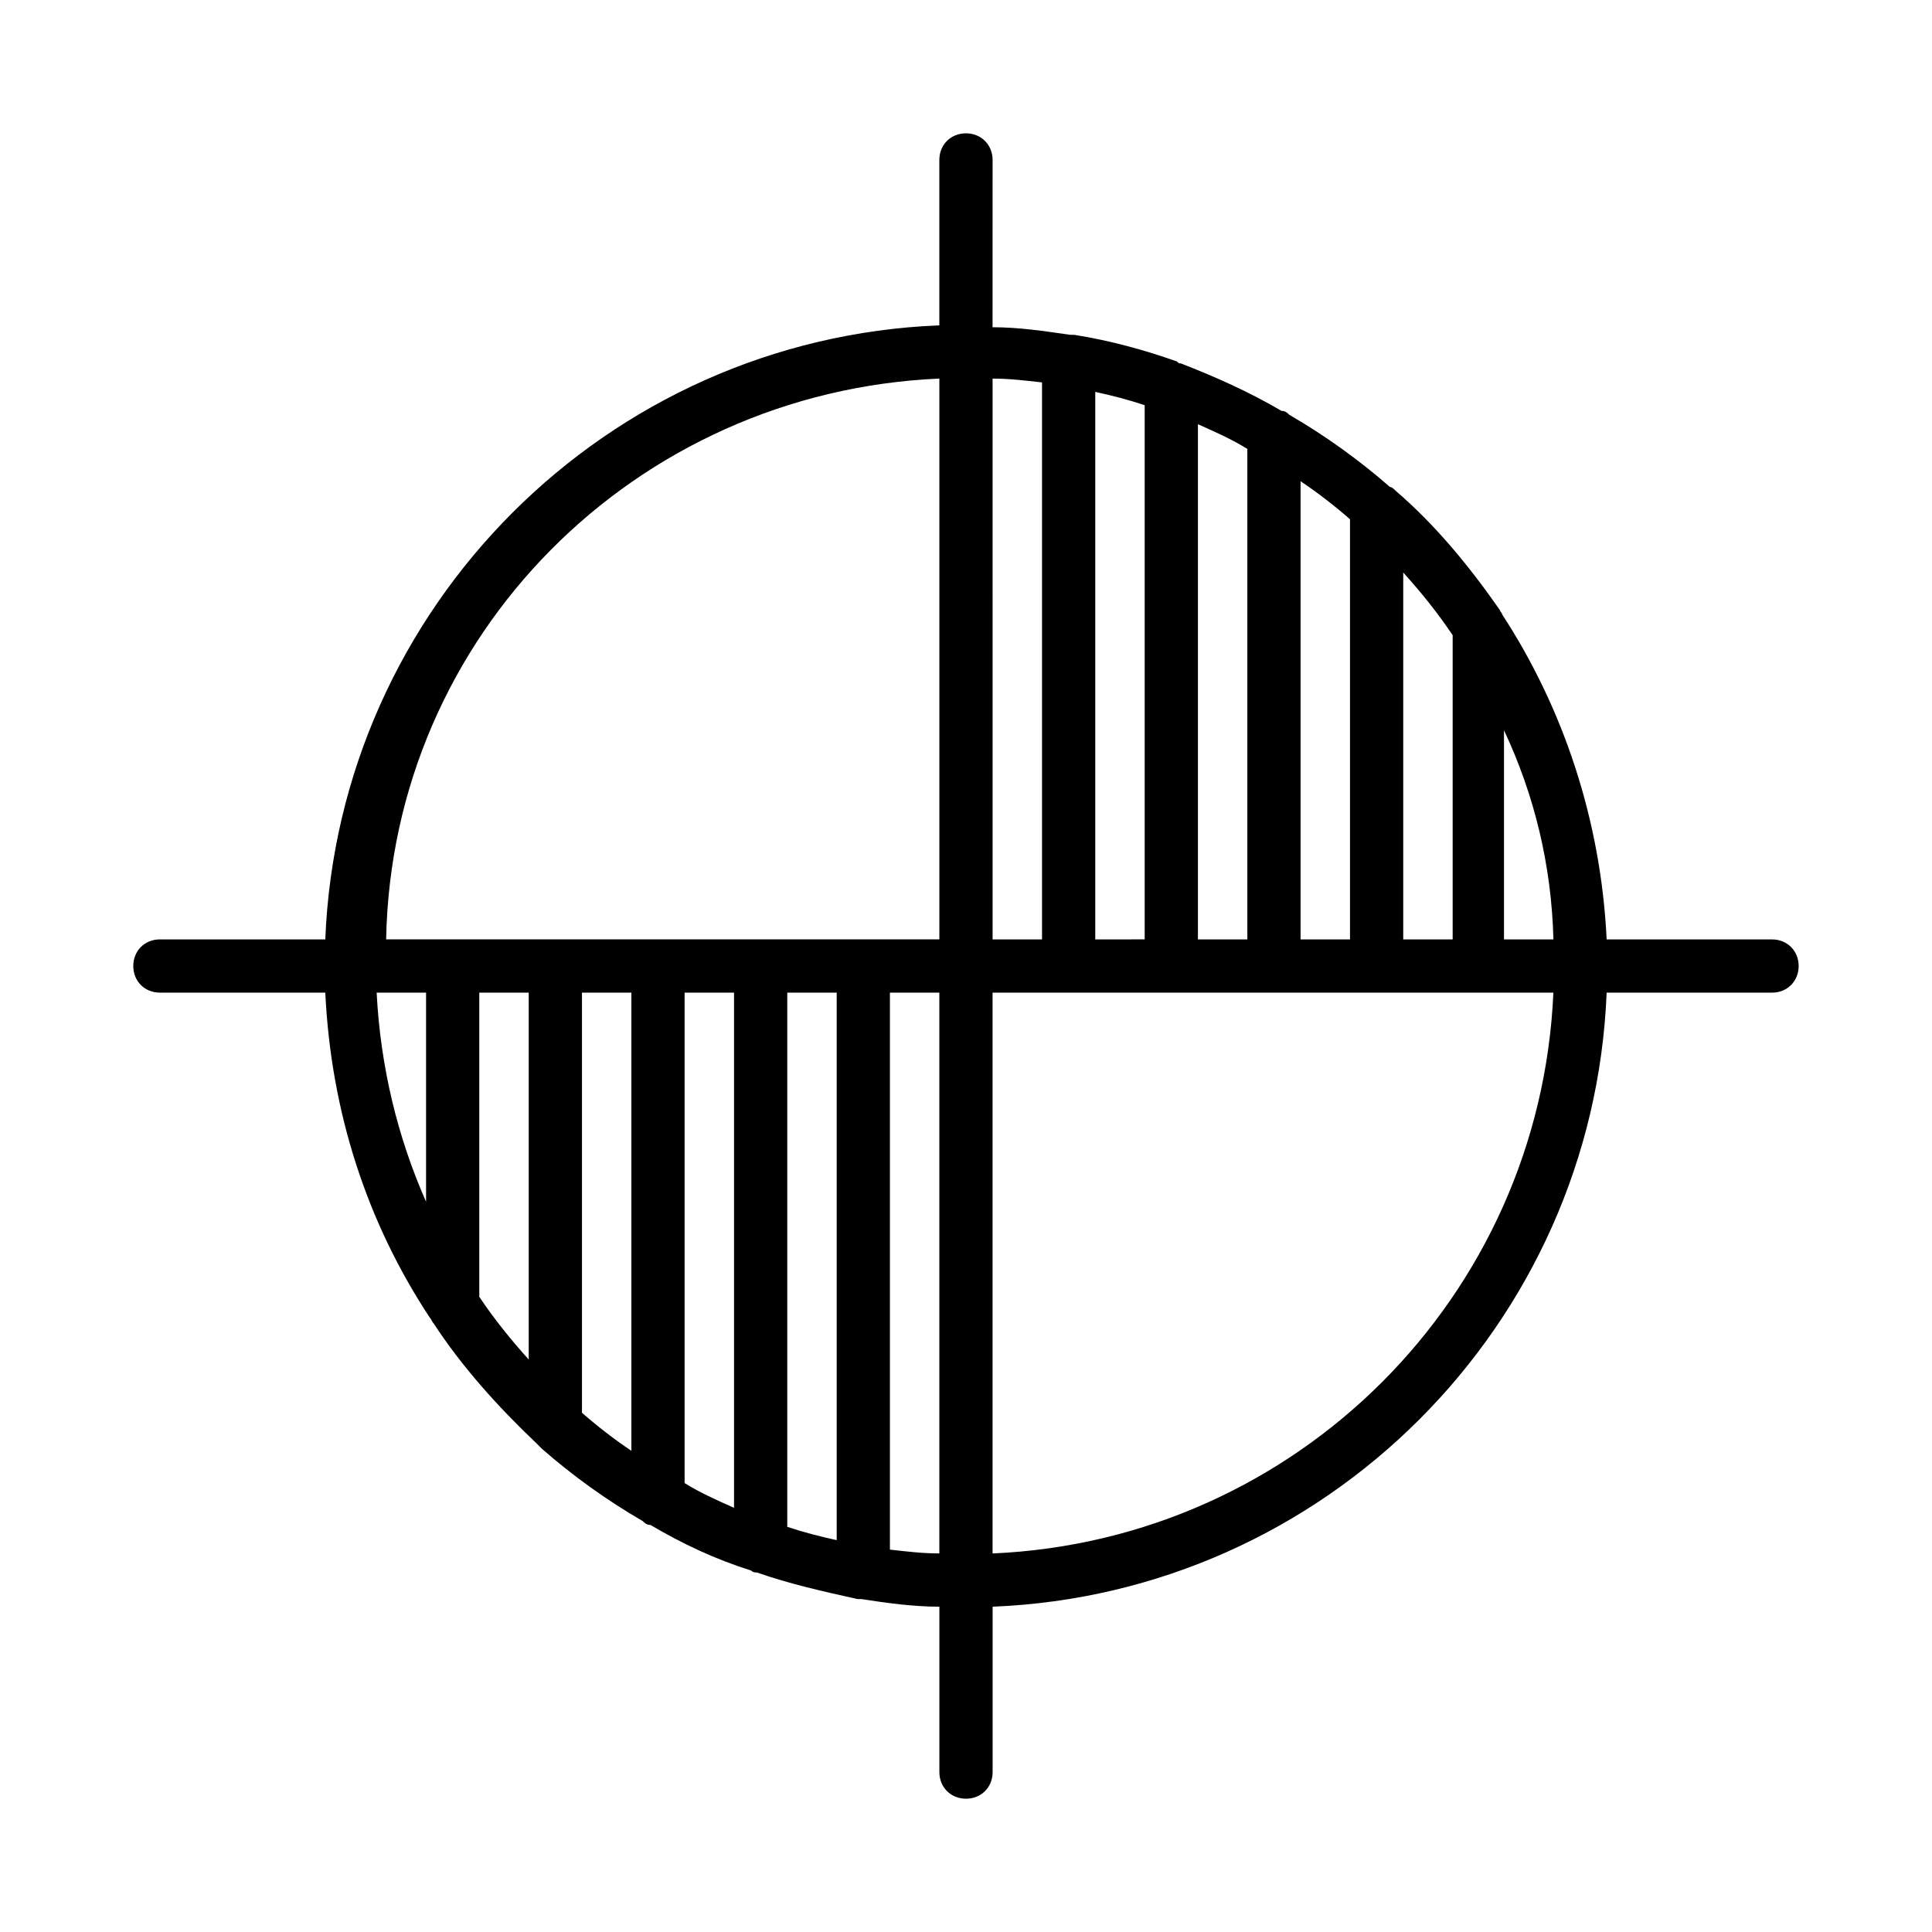 <?xml version="1.0" encoding="UTF-8"?>
<!-- Uploaded to: ICON Repo, www.iconrepo.com, Generator: ICON Repo Mixer Tools -->
<svg fill="#000000" width="800px" height="800px" version="1.1" viewBox="144 144 512 512" xmlns="http://www.w3.org/2000/svg">
 <path d="m613.61 392.95h-43.832c-1.512-31.738-11.586-61.465-27.711-86.152 0-0.504-0.504-0.504-0.504-1.008-8.062-11.586-17.129-22.672-27.711-31.738-0.504-0.504-1.008-1.008-1.512-1.008-8.062-7.055-17.129-13.602-26.703-19.145-0.504-0.504-1.008-1.008-2.016-1.008-8.566-5.039-17.633-9.07-26.703-12.594-0.504 0-0.504 0-1.008-0.504-8.566-3.023-17.633-5.543-27.207-7.055h-1.008c-7.055-1.008-13.602-2.016-20.656-2.016l0.008-44.336c0-4.031-3.023-7.055-7.055-7.055s-7.055 3.023-7.055 7.055v43.832c-88.164 3.527-159.2 74.562-162.73 162.73h-43.832c-4.031 0-7.055 3.023-7.055 7.055s3.023 7.055 7.055 7.055h43.832c1.512 31.738 11.082 60.961 27.711 86.152 0.504 0.504 0.504 1.008 1.008 1.512 7.559 11.586 17.129 22.168 27.207 31.738 0.504 0.504 1.008 1.008 1.512 1.512 8.062 7.055 17.129 13.602 26.703 19.145 0.504 0.504 1.008 1.008 2.016 1.008 8.566 5.039 17.129 9.07 26.703 12.09 0.504 0.504 1.008 0.504 1.512 0.504 8.566 3.023 17.633 5.039 26.703 7.055h1.008c6.551 1.008 13.602 2.016 20.656 2.016v43.832c0 4.031 3.023 7.055 7.055 7.055s7.055-3.023 7.055-7.055v-43.832c88.156-3.531 159.19-74.566 162.72-162.73h43.832c4.031 0 7.055-3.023 7.055-7.055 0-4.027-3.023-7.051-7.055-7.051zm-57.938 0h-13.098v-55.418c8.059 17.129 12.594 35.77 13.098 55.418zm-26.703-80.609v80.609h-13.098v-97.234c4.535 5.035 9.066 10.578 13.098 16.625zm-94.715 80.609v-145.1c4.535 1.008 8.566 2.016 13.098 3.527v141.57zm27.207-136.53c4.535 2.016 9.07 4.031 13.098 6.551v129.98h-13.098zm27.203 15.113c4.535 3.023 9.07 6.551 13.098 10.078v111.34h-13.098zm-68.516-26.199v147.62h-13.098l-0.004-148.62c4.535 0 8.566 0.504 13.102 1.008zm-27.207-1.008v148.62h-146.61c1.516-80.609 66.004-145.1 146.61-148.62zm-94.715 162.73h13.098v121.42c-4.535-3.023-9.07-6.551-13.098-10.078zm27.203 0h13.098v136.53c-4.535-2.016-9.07-4.031-13.098-6.551zm27.207 0h13.098v145.1c-4.535-1.008-8.566-2.016-13.098-3.527zm-95.723 0v55.418c-7.559-17.129-12.09-35.77-13.098-55.418zm14.105 80.609v-80.609h13.098v97.234c-4.531-5.035-9.066-10.578-13.098-16.625zm108.82 67.008v-147.62h13.098v148.62c-4.535 0-8.566-0.504-13.098-1.008zm27.203 1.008v-148.62h148.62c-3.527 80.609-68.016 145.1-148.62 148.62z"/>
</svg>